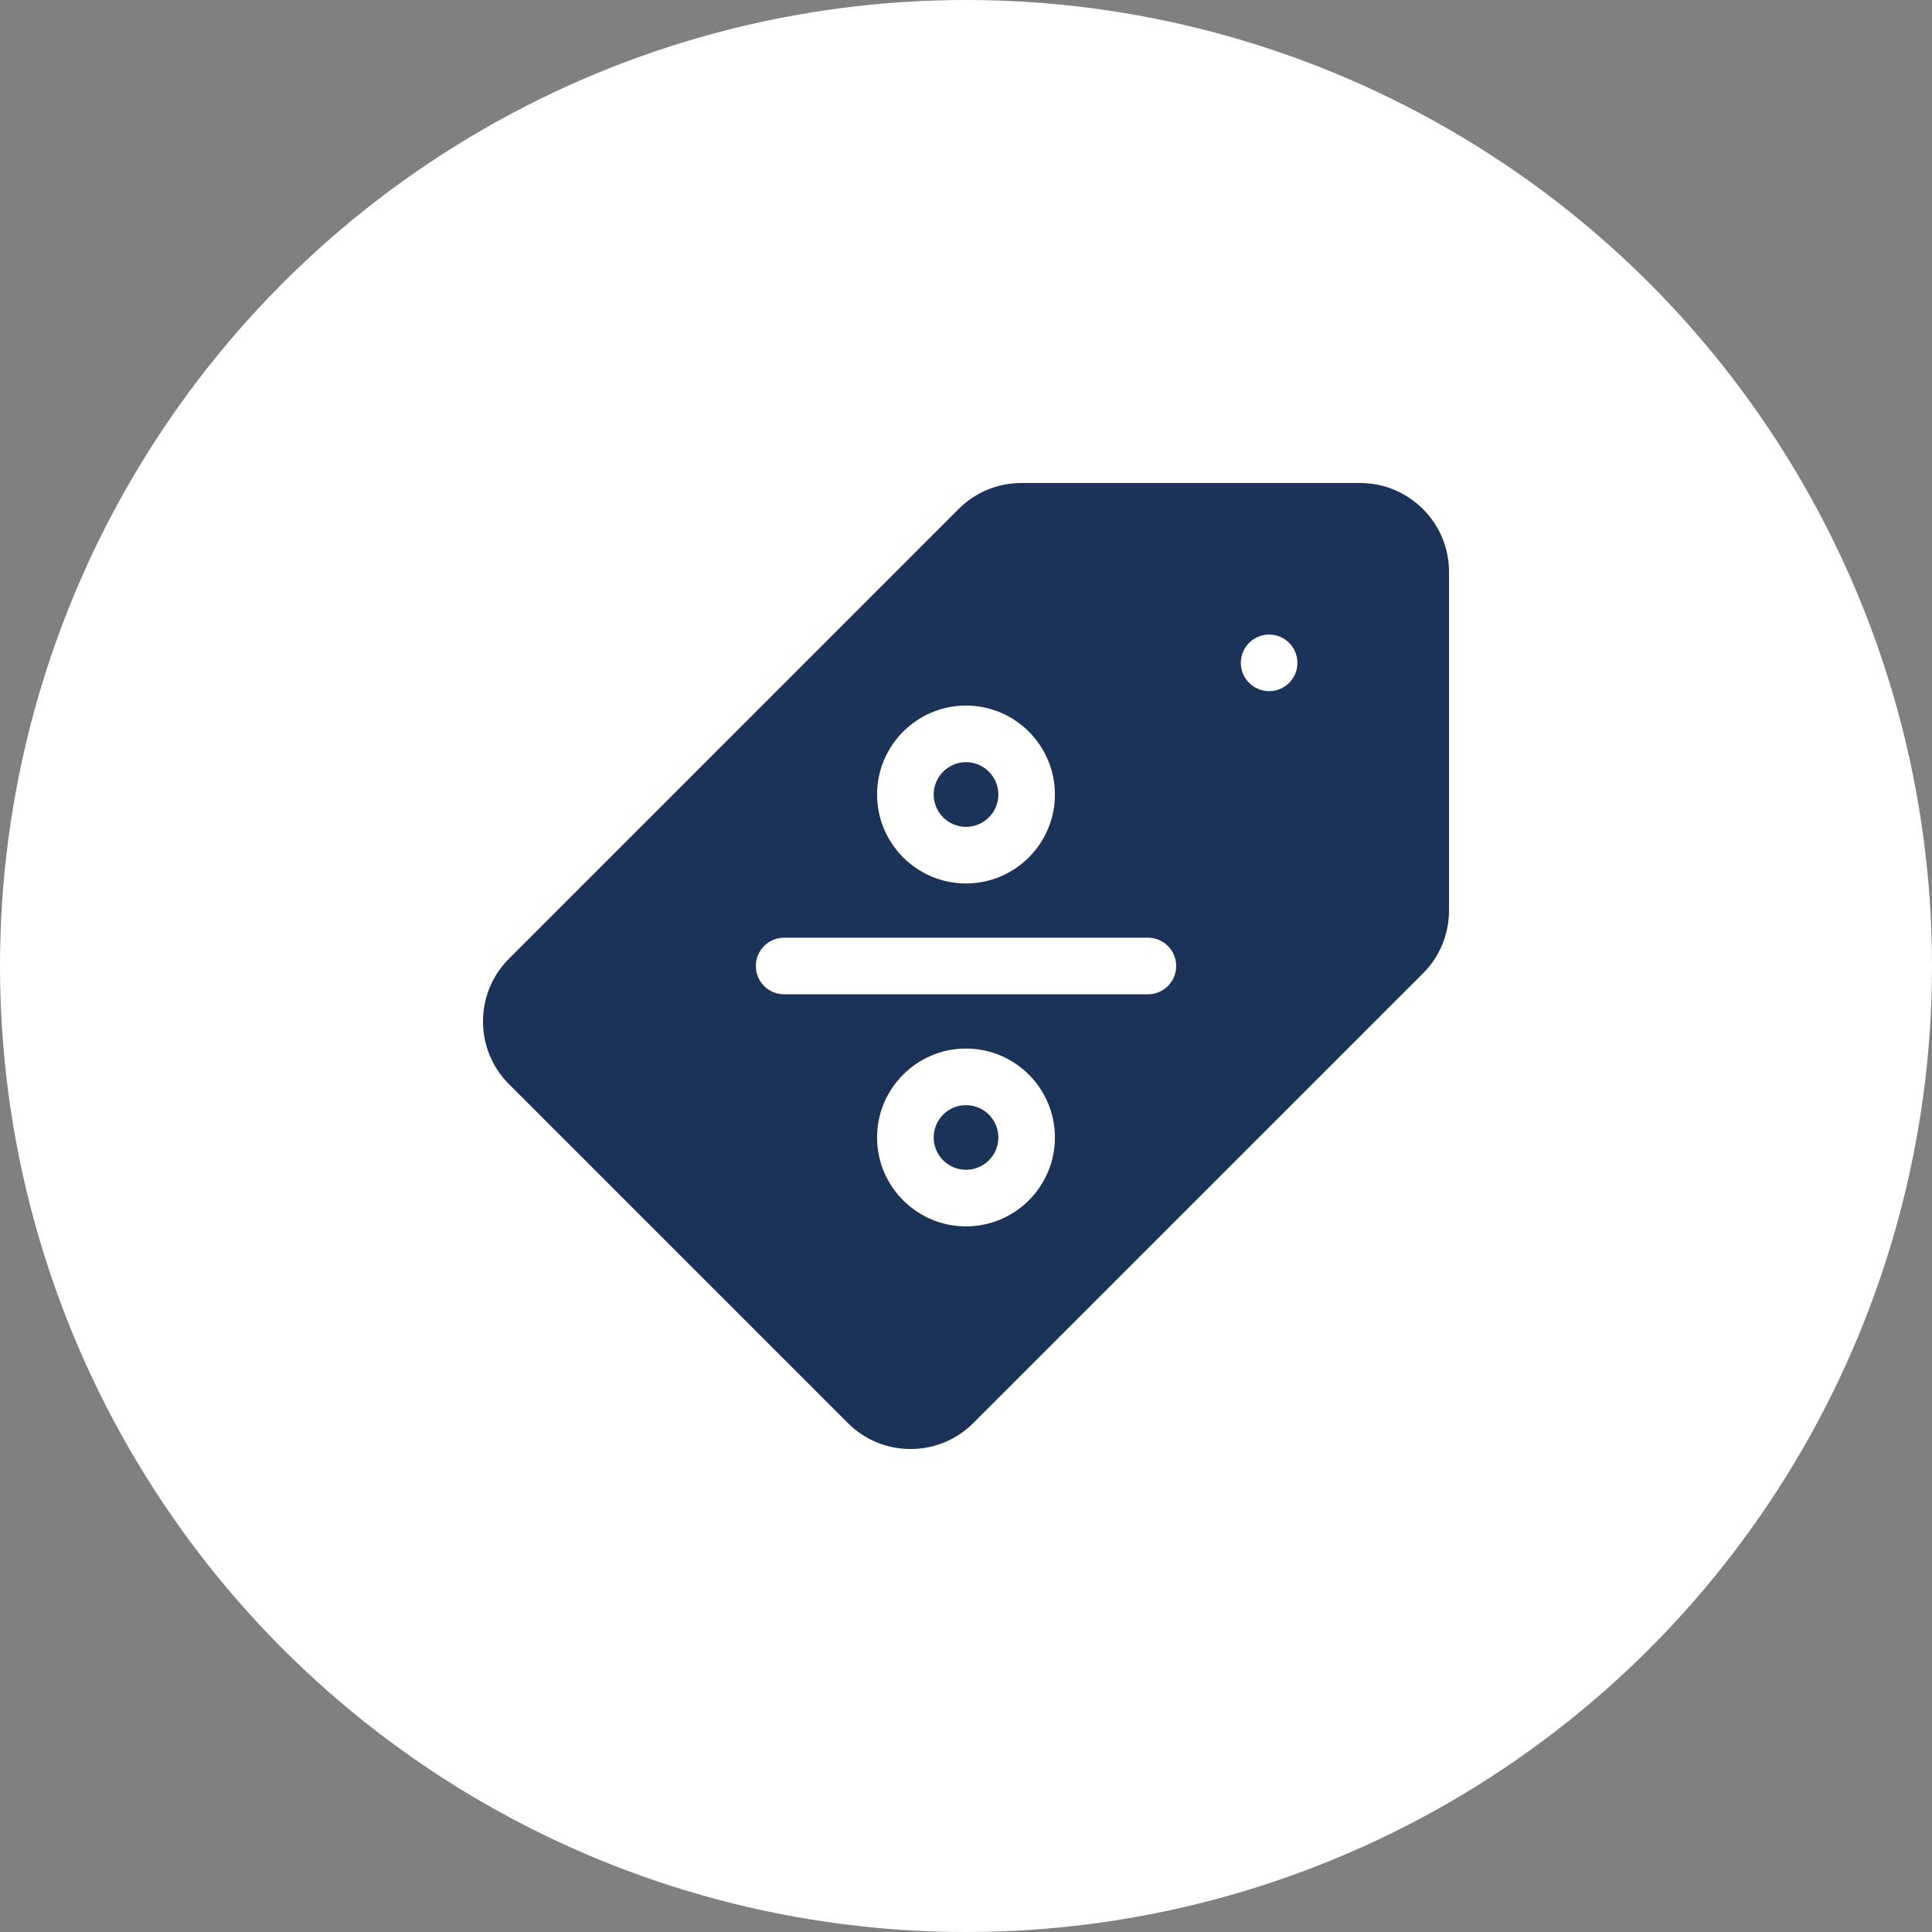 <svg xmlns="http://www.w3.org/2000/svg" width="40" height="40" viewBox="0 0 40 40" fill="none"><rect x="0" y="0" width="40" height="40" fill="#808080" stroke="none"/><circle cx="20" cy="20" r="20" fill="white"></circle><g clip-path="url(#clip0_424_573)"><path d="M20 24.219C20.37 24.219 20.67 23.92 20.67 23.55C20.67 23.18 20.37 22.881 20 22.881C19.631 22.881 19.331 23.18 19.331 23.55C19.331 23.92 19.631 24.219 20 24.219Z" fill="#1B3358"></path><path d="M20 17.119C20.37 17.119 20.67 16.819 20.67 16.45C20.67 16.08 20.37 15.78 20 15.78C19.631 15.78 19.331 16.08 19.331 16.45C19.331 16.819 19.631 17.119 20 17.119Z" fill="#1B3358"></path><path d="M29.461 10.54C29.113 10.192 28.651 10 28.159 10H21.148C20.656 10 20.193 10.192 19.846 10.539L10.54 19.846C10.192 20.193 10 20.656 10 21.148C10 21.639 10.192 22.102 10.54 22.449L17.551 29.46C17.898 29.808 18.361 30 18.852 30C19.344 30 19.807 29.808 20.154 29.46L29.461 20.154C29.808 19.807 30 19.344 30 18.852V11.841C30 11.349 29.808 10.887 29.461 10.54ZM20 14.608C21.015 14.608 21.841 15.434 21.841 16.45C21.841 17.465 21.015 18.291 20 18.291C18.985 18.291 18.159 17.465 18.159 16.45C18.159 15.434 18.985 14.608 20 14.608ZM20 25.391C18.985 25.391 18.159 24.566 18.159 23.55C18.159 22.535 18.985 21.709 20 21.709C21.015 21.709 21.841 22.535 21.841 23.55C21.841 24.566 21.015 25.391 20 25.391ZM23.766 20.586H16.235C15.911 20.586 15.649 20.324 15.649 20C15.649 19.676 15.911 19.414 16.235 19.414H23.766C24.089 19.414 24.352 19.676 24.352 20C24.352 20.324 24.089 20.586 23.766 20.586ZM26.276 14.31C25.953 14.31 25.69 14.047 25.69 13.724C25.69 13.4 25.953 13.138 26.276 13.138C26.599 13.138 26.862 13.4 26.862 13.724C26.862 14.047 26.599 14.31 26.276 14.31Z" fill="#1B3358"></path></g><defs><clipPath id="clip0_424_573"><rect width="20" height="20" fill="white" transform="translate(10 10)"></rect></clipPath></defs></svg>
